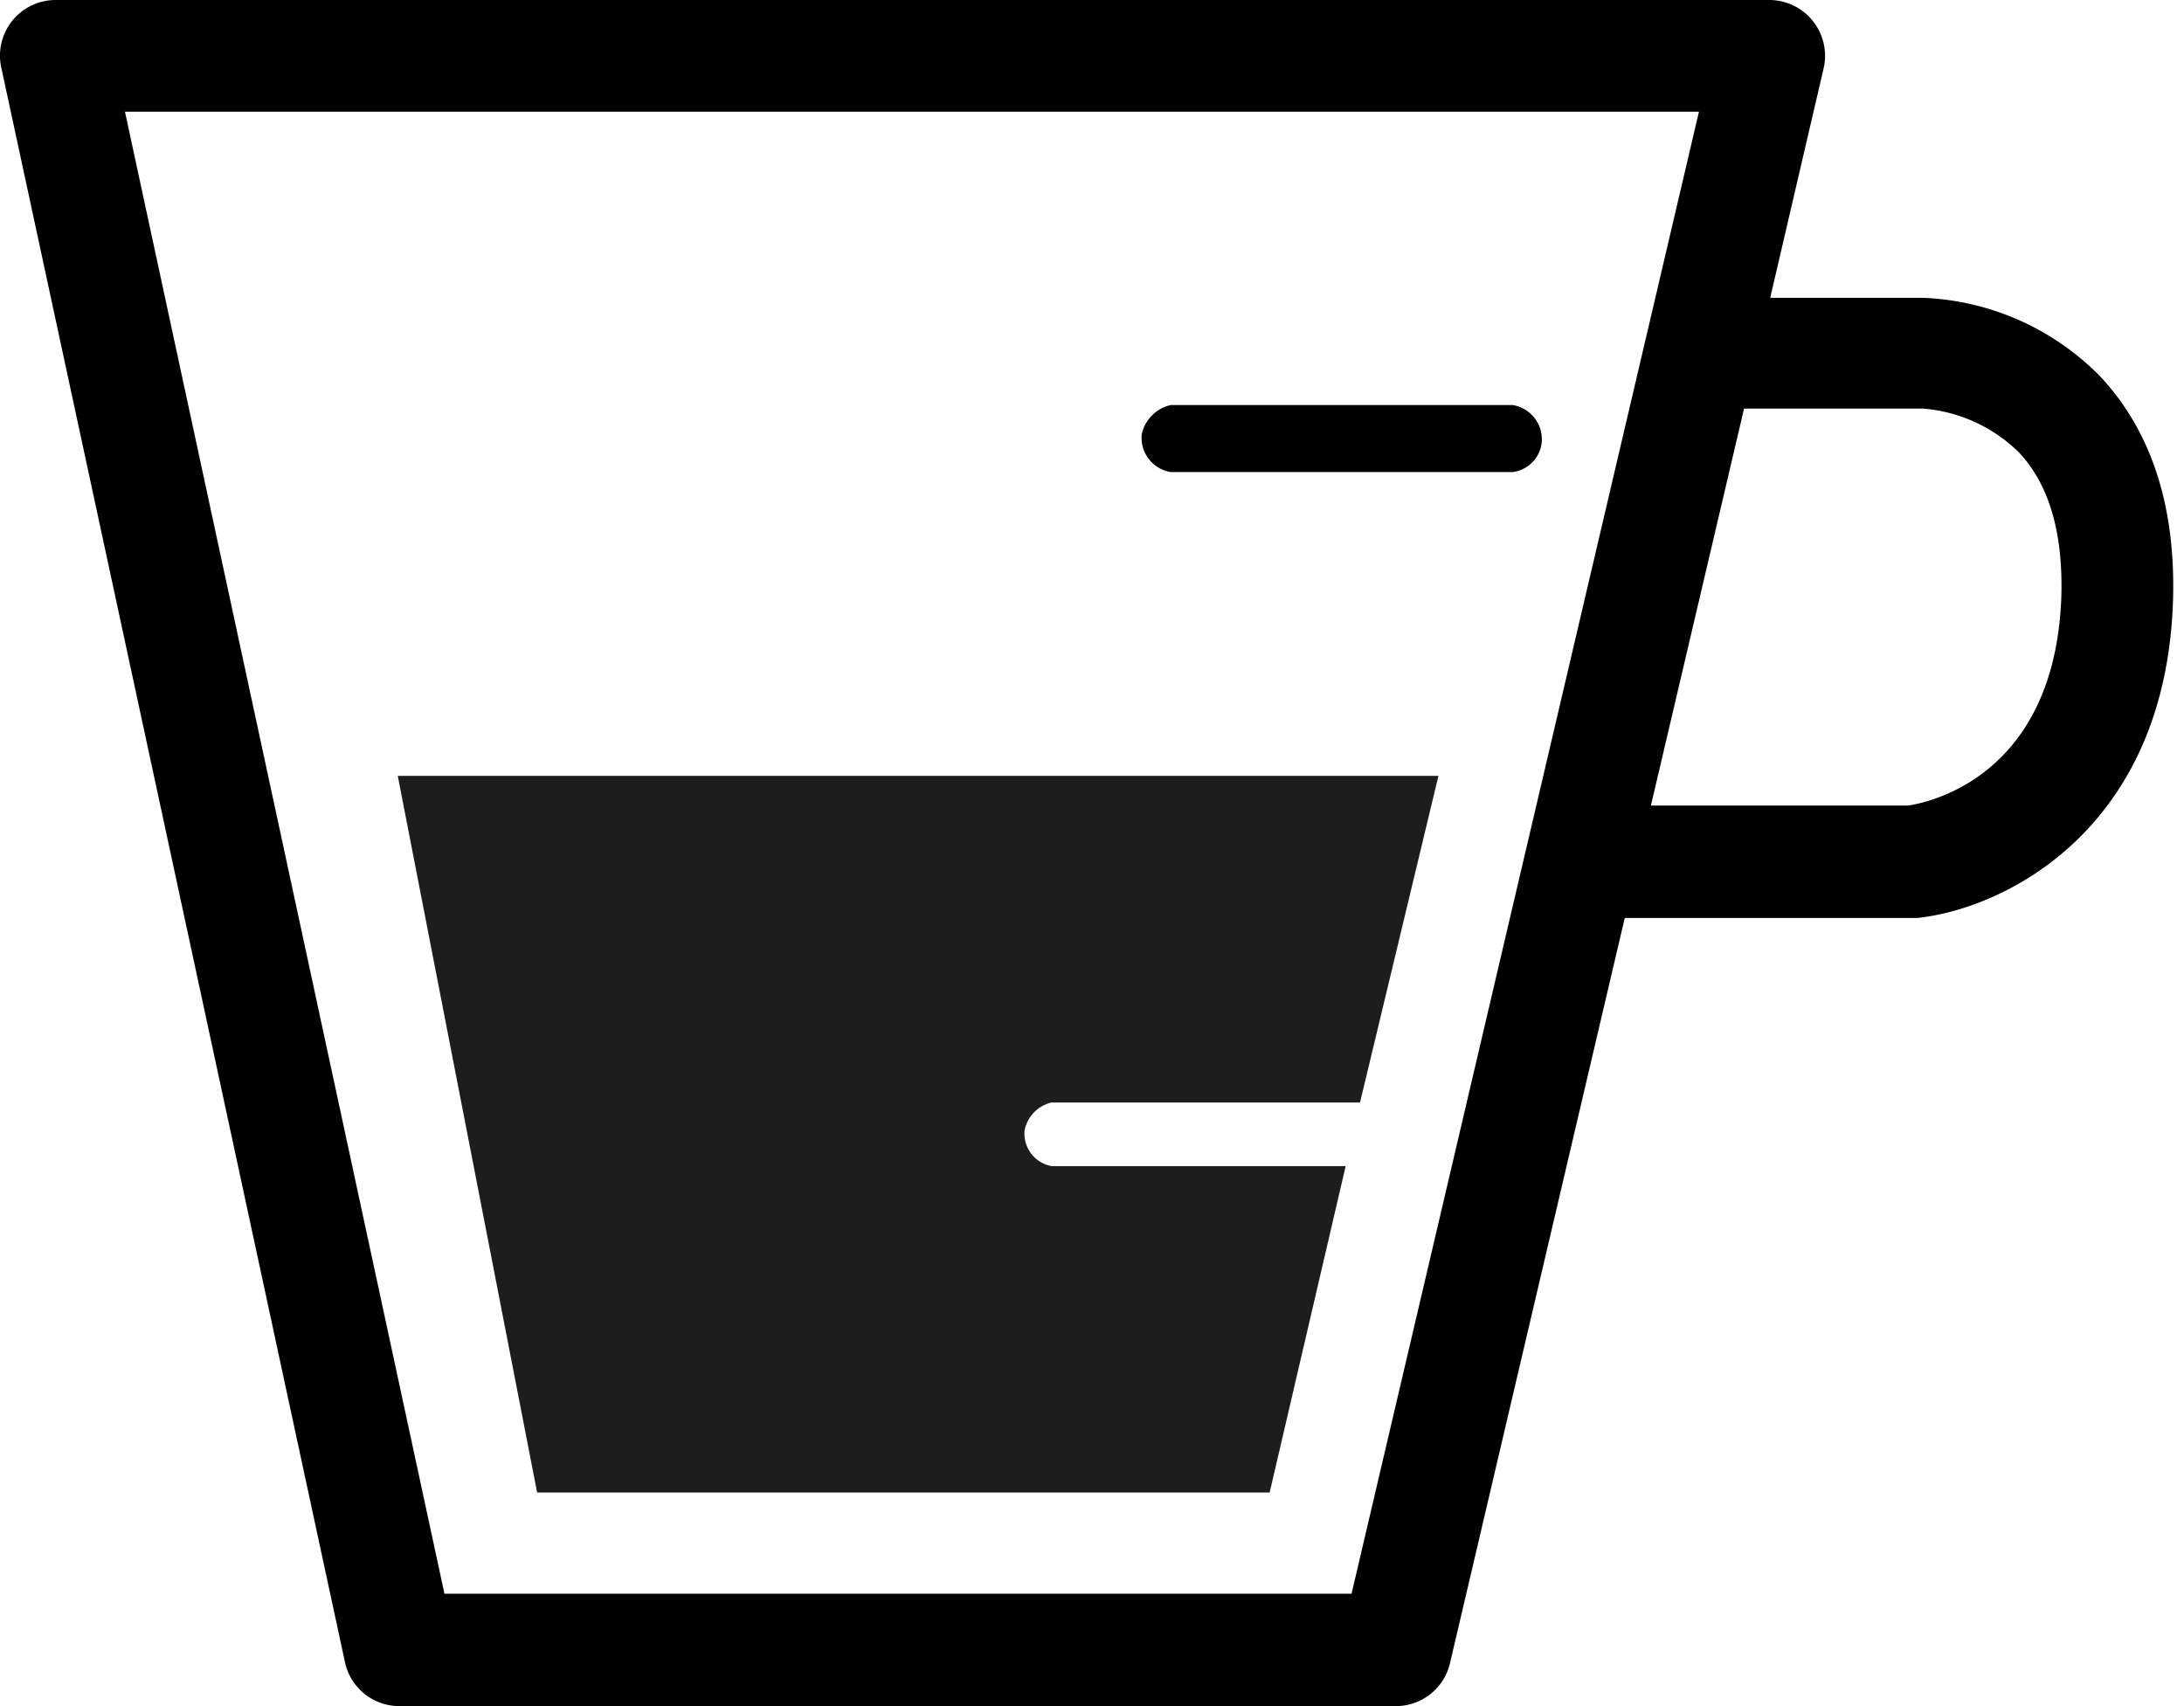 <svg width="100%" height="100%" viewBox="0 0 32 25" fill="none" xmlns="http://www.w3.org/2000/svg"><path d="M22.163 6.917h-5.009a.508.508 0 0 1-.425-.556.563.563 0 0 1 .425-.426h5.009a.508.508 0 0 1 .425.557.488.488 0 0 1-.425.425Z" fill="#000"/><path d="M15.406 17.087a.484.484 0 0 1-.393-.53.527.527 0 0 1 .393-.402h4.521l1.149-4.786H5.828L7.87 21.87h10.733l1.114-4.783h-4.312Z" fill="#1D1D1B"/><path d="M5.052 24.345a.815.815 0 0 0 .799.655h14.6a.815.815 0 0 0 .795-.632l2.56-10.917h4.288c1.25-.131 3.637-1.27 3.745-4.652.043-1.394-.327-2.504-1.083-3.3a3.853 3.853 0 0 0-2.576-1.135h-2.243l.782-3.359A.818.818 0 0 0 25.924 0H.816a.815.815 0 0 0-.799.982l5.035 23.363Zm14.75-.992H6.512L1.831 1.637h23.062l-5.09 21.716Zm8.155-11.549h-3.768l1.365-5.817h2.619a2.255 2.255 0 0 1 1.401.635c.445.465.655 1.176.629 2.112-.089 2.622-1.915 3.021-2.246 3.07Z" fill="#000"/></svg>
